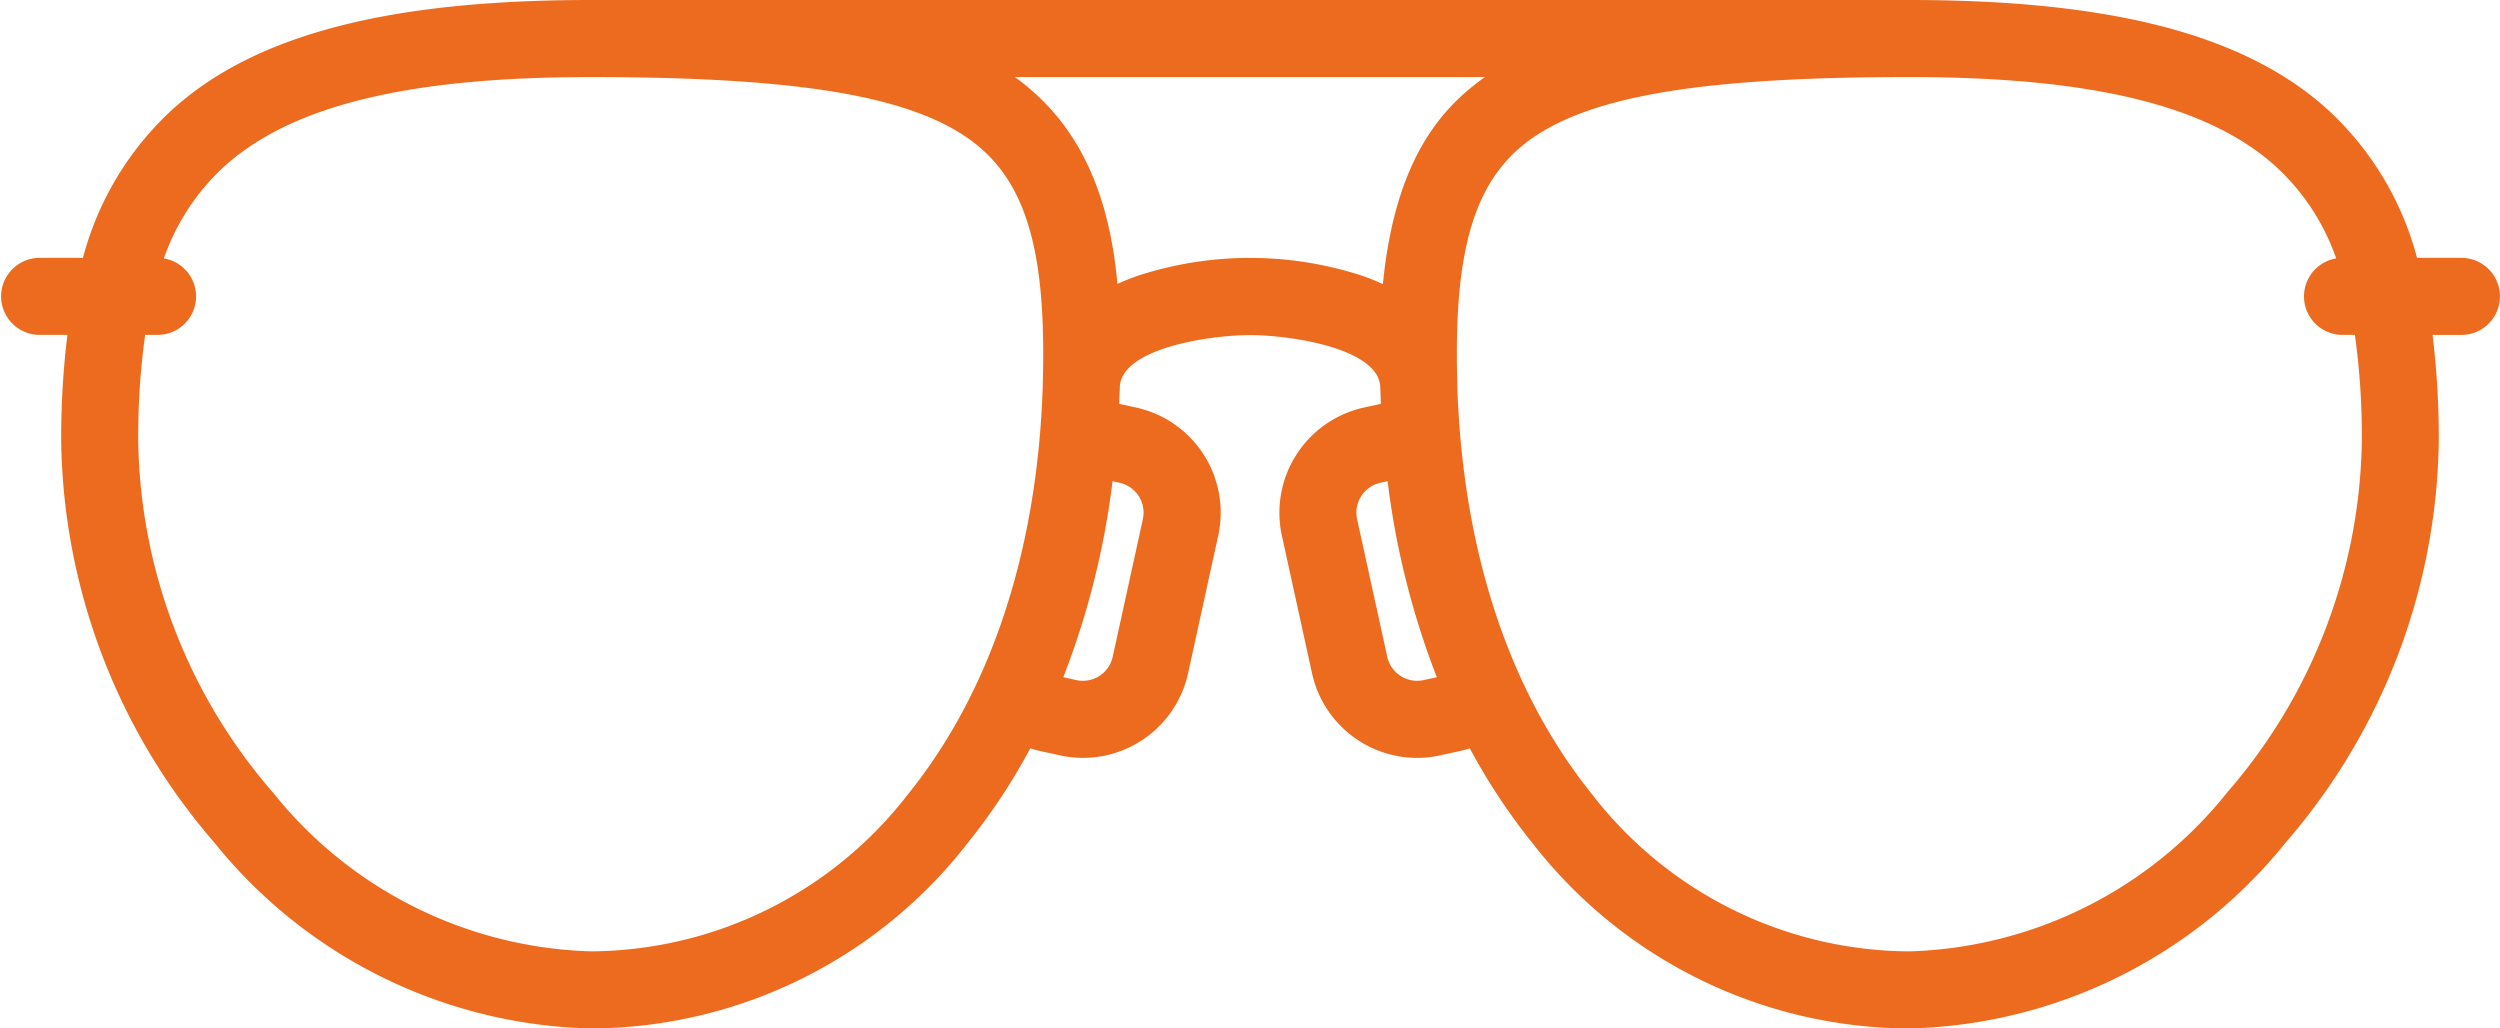 <svg xmlns="http://www.w3.org/2000/svg" width="76.875" height="31.624" viewBox="0 0 76.875 31.624">
    <g data-name="sunglasses (1)">
        <g data-name="Group 166">
            <path data-name="Path 819" d="M75.69 158.618h-1.366a9.469 9.469 0 0 0-2.737-4.55c-2.538-2.305-6.63-3.379-12.878-3.379H18.166c-6.248 0-10.34 1.074-12.878 3.379a9.468 9.468 0 0 0-2.737 4.55H1.185a1.185 1.185 0 0 0 0 2.369h.888a25.868 25.868 0 0 0-.191 3.283 19.237 19.237 0 0 0 4.71 12.33 15.317 15.317 0 0 0 11.574 5.714 14.729 14.729 0 0 0 11.6-5.714 18.708 18.708 0 0 0 1.915-2.9c.1.031.2.06.3.082l.611.134a3.338 3.338 0 0 0 .715.078 3.312 3.312 0 0 0 3.226-2.6l.927-4.232a3.309 3.309 0 0 0-2.524-3.941l-.522-.114q.012-.251.02-.5c.023-1.206 2.755-1.613 4.005-1.613s3.982.407 4.005 1.613q.008.253.02.5l-.522.114a3.313 3.313 0 0 0-2.524 3.941l.927 4.232a3.312 3.312 0 0 0 3.226 2.6 3.327 3.327 0 0 0 .715-.078l.611-.134c.1-.022.2-.051.3-.082a18.715 18.715 0 0 0 1.915 2.9 14.73 14.73 0 0 0 11.6 5.714 15.316 15.316 0 0 0 11.571-5.714 19.237 19.237 0 0 0 4.709-12.329 25.9 25.9 0 0 0-.191-3.283h.888a1.184 1.184 0 1 0 0-2.369zm-43.626 3.876v.1c-.171 5.046-1.594 9.357-4.142 12.517a12.4 12.4 0 0 1-9.754 4.832 12.991 12.991 0 0 1-9.779-4.89 16.837 16.837 0 0 1-4.138-10.783 22.559 22.559 0 0 1 .213-3.283h.384a1.184 1.184 0 0 0 .191-2.352 6.921 6.921 0 0 1 1.841-2.813c2.075-1.885 5.661-2.763 11.285-2.763 6.092 0 9.514.53 11.439 1.773 1.758 1.134 2.475 3.083 2.475 6.725.001.315-.005.627-.014.937zm2.362 3.04a.94.94 0 0 1 .717 1.119l-.927 4.232a.94.94 0 0 1-1.119.717l-.4-.089a24.91 24.91 0 0 0 1.514-6.027zm9.351 6.068a.94.94 0 0 1-1.119-.717l-.927-4.232a.941.941 0 0 1 .717-1.119l.221-.048a24.93 24.93 0 0 0 1.514 6.027zm-1.253-12.177a6.729 6.729 0 0 0-.624-.252 11.111 11.111 0 0 0-6.926 0c-.22.077-.423.16-.612.247-.223-2.407-.96-4.779-3.154-6.361h14.454c-1.408.995-2.768 2.614-3.138 6.365zm25.964 15.629a12.99 12.99 0 0 1-9.779 4.89 12.4 12.4 0 0 1-9.754-4.832c-2.548-3.16-3.971-7.471-4.142-12.517v-.1c-.009-.31-.015-.622-.015-.938 0-3.642.717-5.591 2.475-6.725 1.926-1.243 5.347-1.773 11.439-1.773 5.624 0 9.21.878 11.285 2.763a6.923 6.923 0 0 1 1.841 2.813 1.184 1.184 0 0 0 .191 2.352h.384a22.56 22.56 0 0 1 .213 3.283 16.837 16.837 0 0 1-4.138 10.784z" transform="translate(0 -150.689)" style="fill:#ed6b1f"/>
        </g>
    </g>
</svg>
